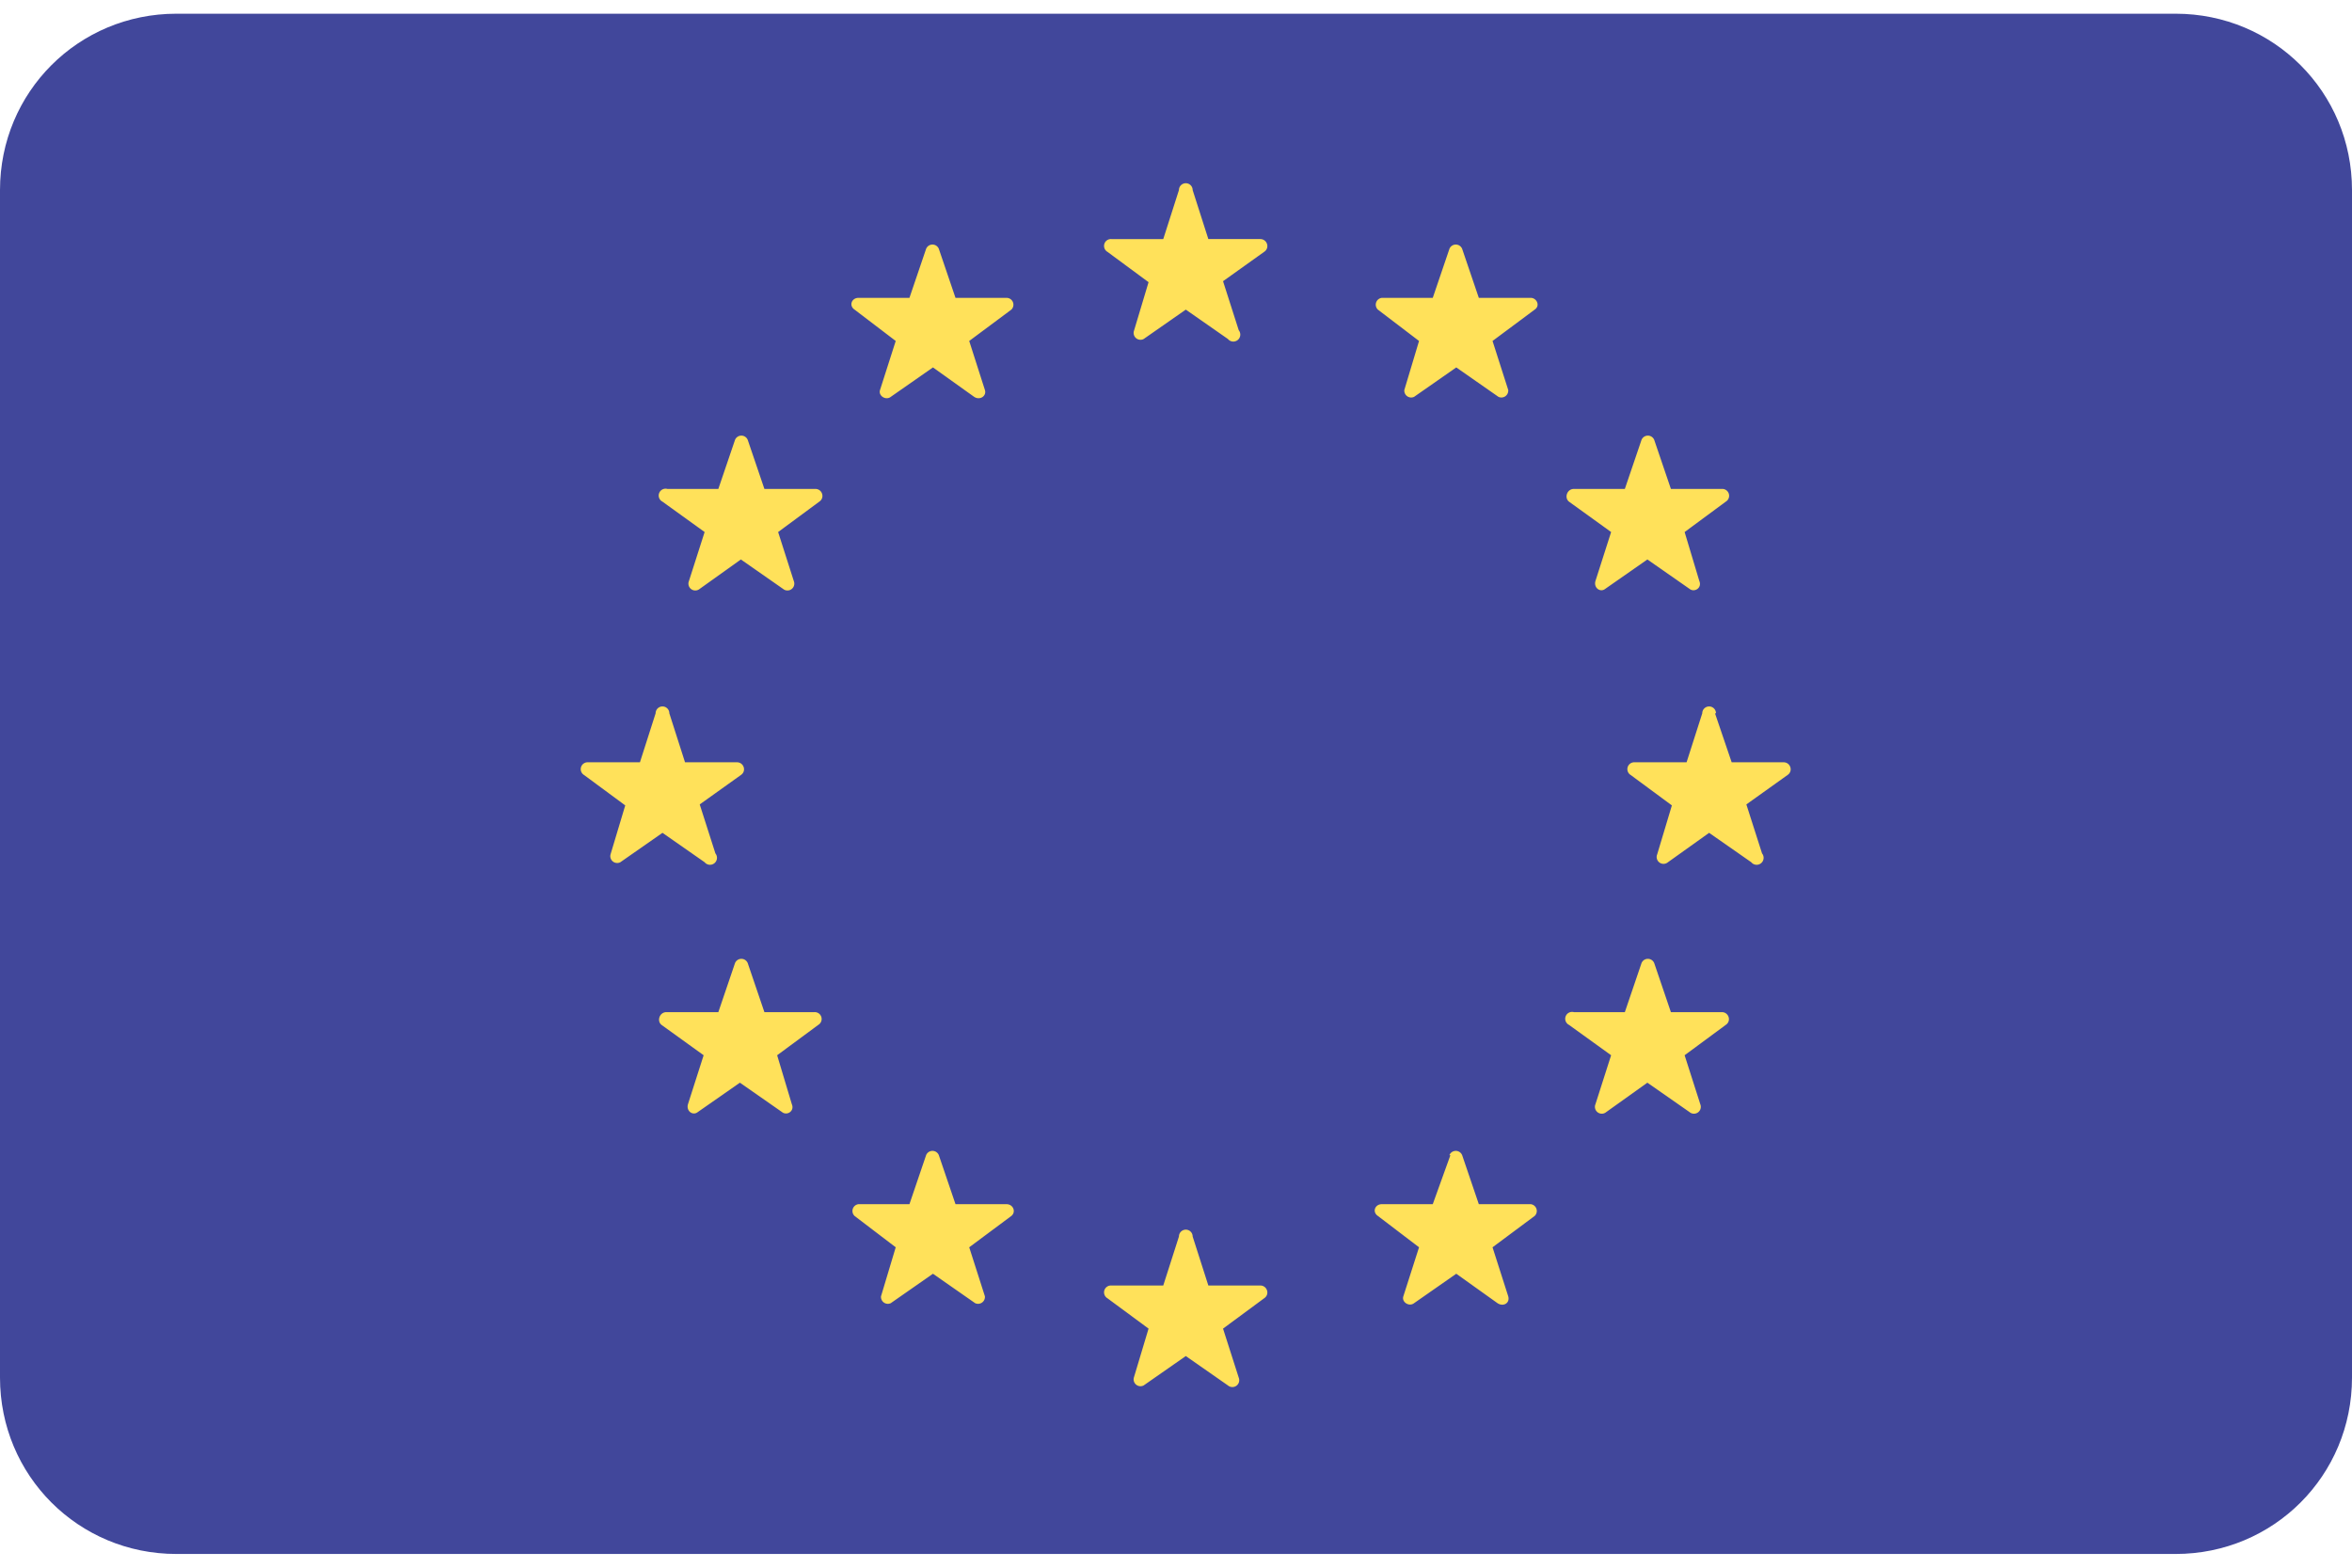 <svg xmlns="http://www.w3.org/2000/svg" width="24" height="16" fill="none"><g clip-path="url(#a)"><path fill="#41479B" d="M22.2.14H1.8c-1 0-1.8.8-1.8 1.8v12.12c0 1 .8 1.8 1.8 1.8h20.4c1 0 1.8-.8 1.8-1.8V1.94c0-1-.8-1.8-1.8-1.8Z"/><path fill="#FFE15A" d="m12.17 1.94.16.5h.53c.07 0 .1.09.04.13l-.42.3.16.5a.07.07 0 0 1-.11.09l-.43-.3-.43.3a.07.07 0 0 1-.1-.08l.15-.5-.42-.31a.07.07 0 0 1 .04-.13h.53l.16-.5a.07.07 0 0 1 .14 0ZM12.17 12.62l.16.5h.53c.07 0 .1.09.04.13l-.42.31.16.5a.07.07 0 0 1-.11.08l-.43-.3-.43.3a.07.07 0 0 1-.1-.08l.15-.5-.42-.31a.07.07 0 0 1 .04-.13h.53l.16-.5a.07.07 0 0 1 .14 0ZM17.5 7.28l.17.5h.53c.07 0 .1.09.04.13l-.42.3.16.5a.07.07 0 0 1-.11.09l-.43-.3-.42.3a.07.07 0 0 1-.11-.08l.15-.5-.42-.31a.07.07 0 0 1 .04-.13h.53l.16-.5a.07.07 0 0 1 .14 0ZM6.83 7.28l.16.5h.53c.07 0 .1.09.04.13l-.42.3.16.5a.07.07 0 0 1-.11.09l-.43-.3-.43.3a.07.07 0 0 1-.1-.08l.15-.5-.42-.31A.07.07 0 0 1 6 7.78h.53l.16-.5a.07.07 0 0 1 .14 0ZM7.63 4.49l.17.5h.52c.07 0 .1.09.04.13l-.42.31.16.5a.07.07 0 0 1-.11.08l-.43-.3-.42.3a.07.07 0 0 1-.11-.08l.16-.5-.43-.31a.07.07 0 0 1 .05-.13h.52l.17-.5a.07.07 0 0 1 .13 0ZM16.88 9.83l.17.5h.52c.07 0 .1.09.04.13l-.42.31.16.5a.07.07 0 0 1-.11.08l-.43-.3-.42.3a.07.07 0 0 1-.11-.08l.16-.5-.43-.31a.07.07 0 0 1 .05-.13h.52l.17-.5a.07.07 0 0 1 .13 0ZM14.92 2.54l.17.5h.53c.06 0 .1.08.04.12l-.43.32.16.5a.07.07 0 0 1-.1.07l-.43-.3-.43.3a.07.07 0 0 1-.1-.07l.15-.5-.42-.32a.07.07 0 0 1 .04-.12h.52l.17-.5a.07.07 0 0 1 .13 0ZM9.58 11.79l.17.5h.52c.07 0 .1.08.05.12l-.43.32.16.5a.07.07 0 0 1-.1.07l-.43-.3-.43.3a.07.07 0 0 1-.1-.07l.15-.5-.42-.32a.07.07 0 0 1 .04-.12h.52l.17-.5a.07.07 0 0 1 .13 0ZM16.75 4.49l-.17.5h-.52c-.07 0-.1.09-.05.13l.43.31-.16.5c-.02.07.05.12.1.08l.43-.3.43.3c.05.04.13-.01.1-.08l-.15-.5.42-.31a.07.07 0 0 0-.04-.13h-.52l-.17-.5a.07.07 0 0 0-.13 0ZM7.5 9.83l-.17.5H6.8c-.07 0-.1.09-.05.13l.43.31-.16.5c-.02.07.05.12.1.08l.43-.3.43.3c.05.04.13-.01.1-.08l-.15-.5.42-.31a.07.07 0 0 0-.04-.13H7.8l-.17-.5a.07.07 0 0 0-.13 0ZM9.45 2.54l-.17.5h-.52c-.07 0-.1.08-.04.12l.42.32-.16.5c-.02.06.06.11.11.07l.43-.3.42.3c.06.04.13-.01.11-.07l-.16-.5.43-.32a.07.07 0 0 0-.05-.12h-.52l-.17-.5a.07.07 0 0 0-.13 0ZM14.8 11.79l-.18.5h-.52c-.07 0-.1.08-.04.12l.42.32-.16.5c-.02.06.06.11.11.07l.43-.3.42.3c.06.04.13 0 .11-.07l-.16-.5.43-.32a.07.07 0 0 0-.04-.12h-.53l-.17-.5a.07.07 0 0 0-.13 0Z"/></g><defs><clipPath id="a"><path fill="#fff" d="M0 0h24v16H0z"/></clipPath></defs></svg>
